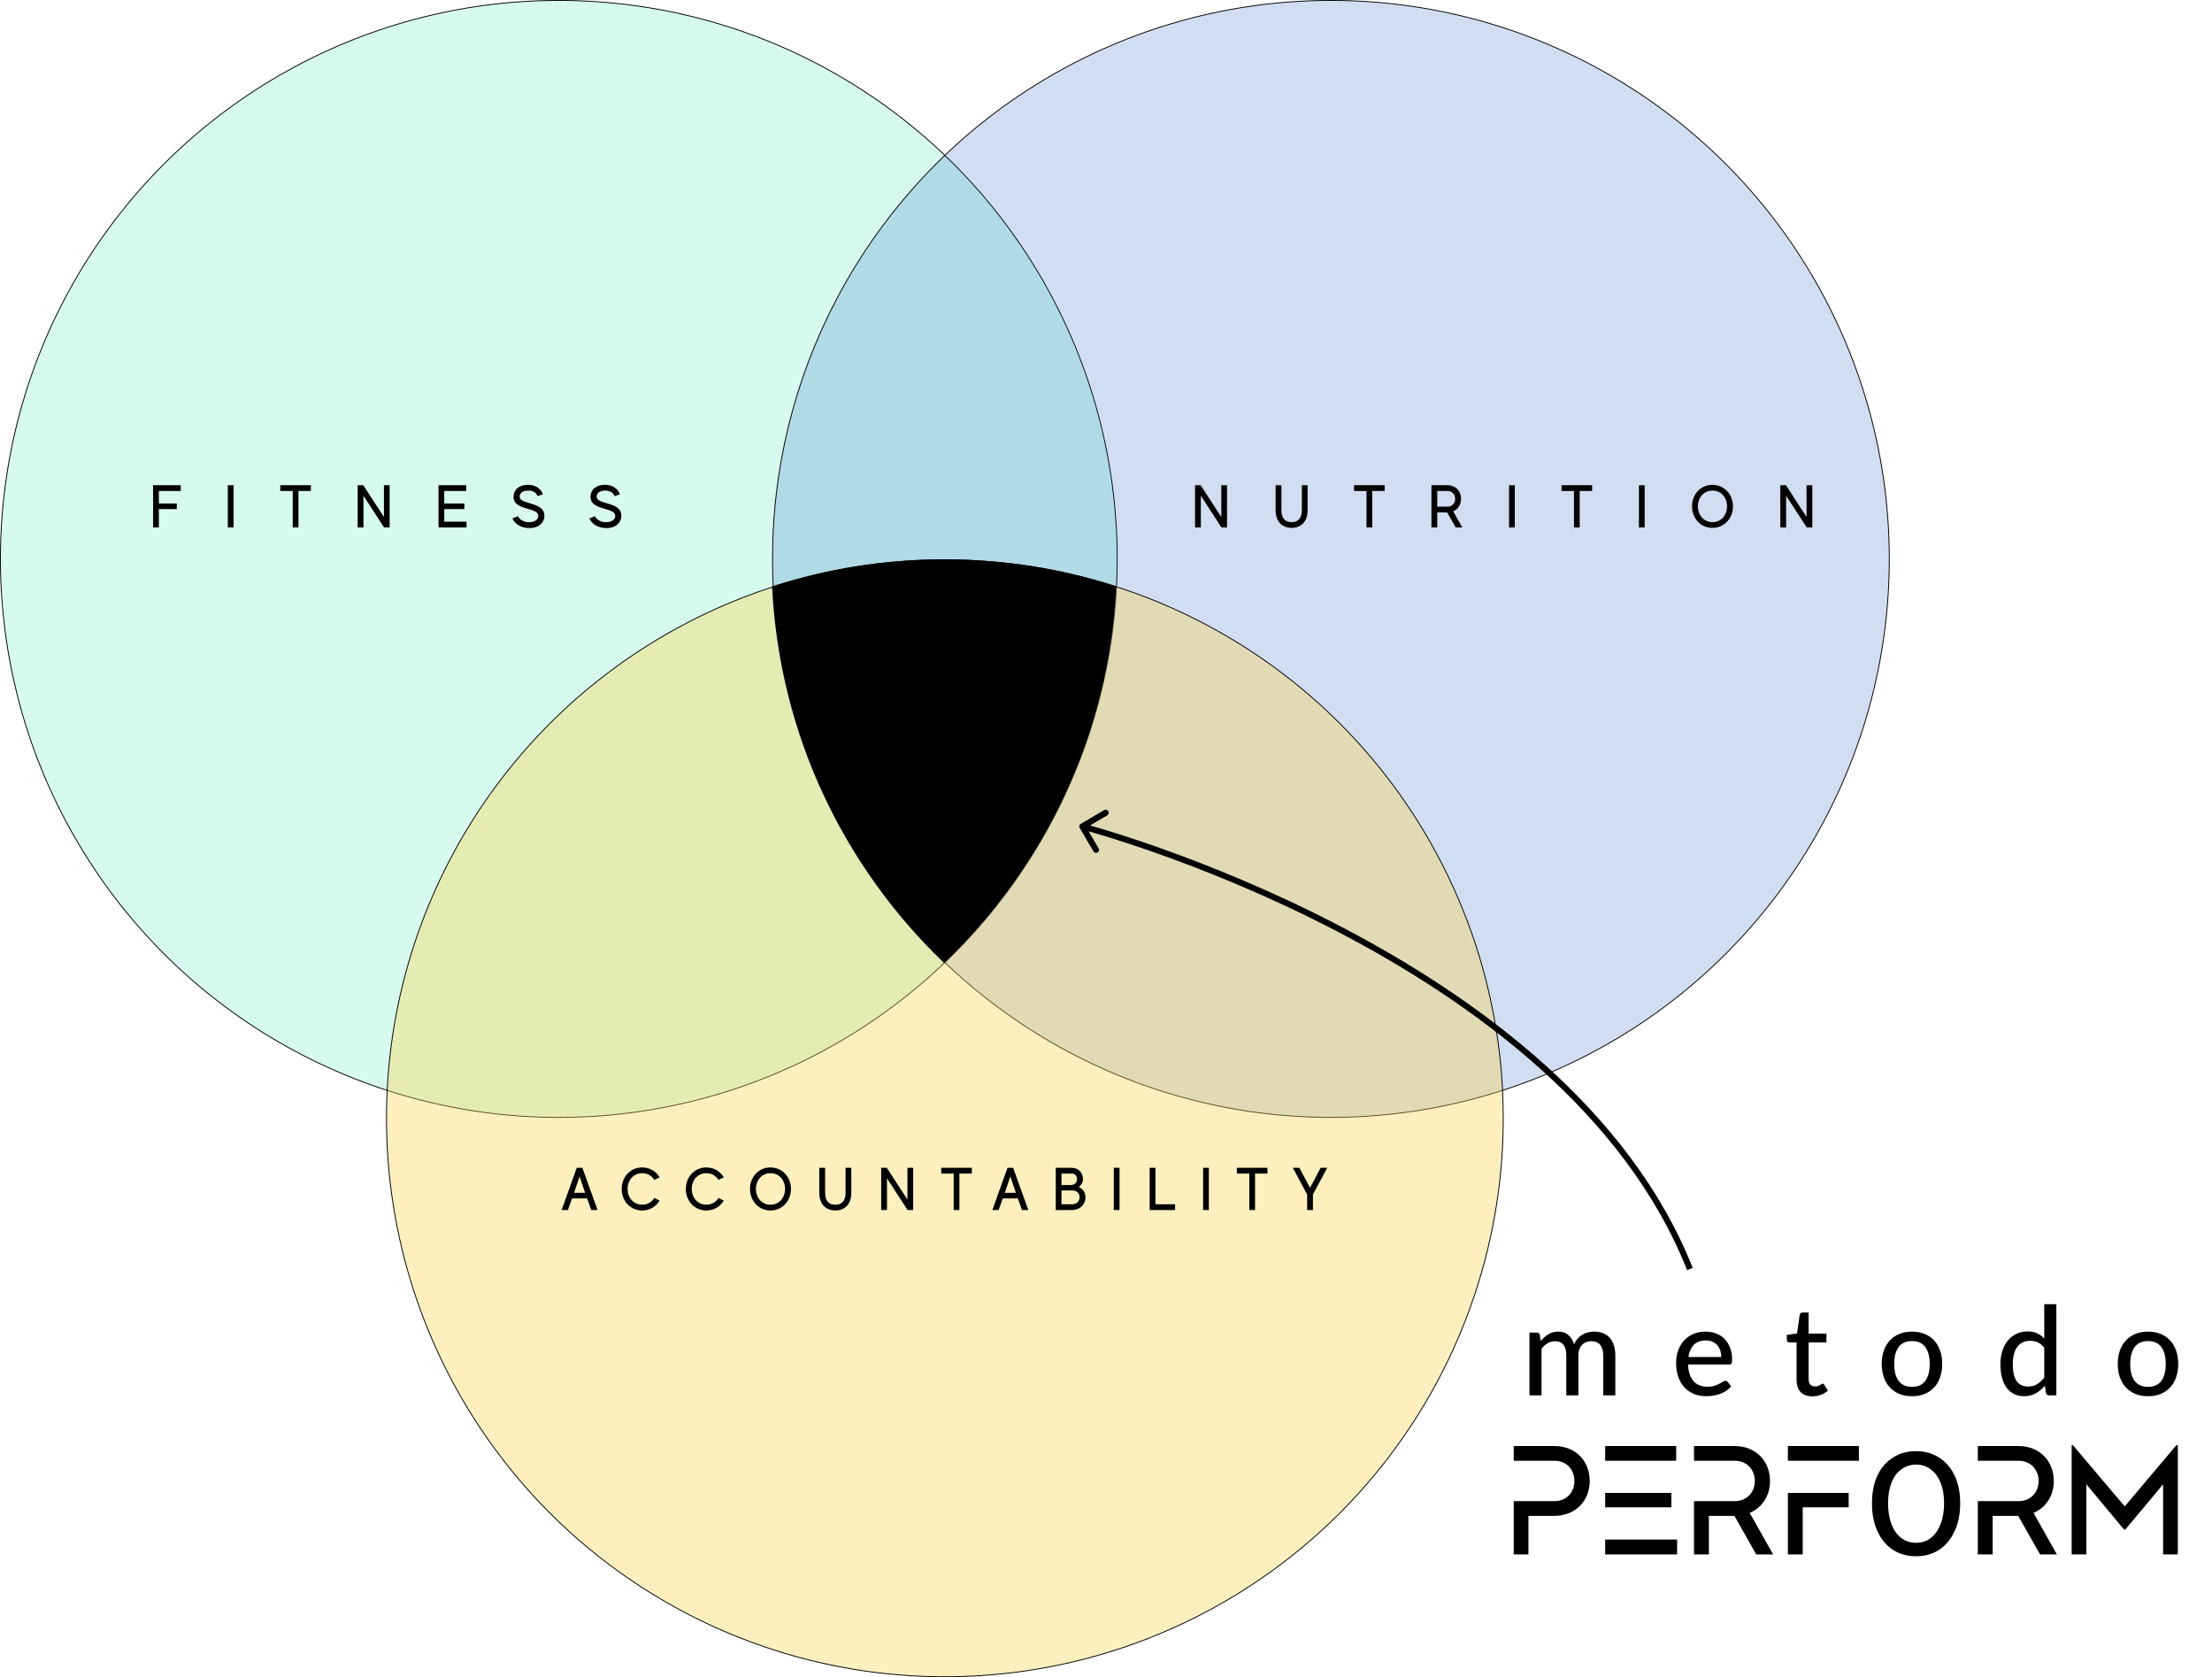 <svg width="2567" height="1946" viewBox="0 0 2567 1946" fill="none" xmlns="http://www.w3.org/2000/svg">
<circle cx="648.5" cy="648.5" r="648" fill="#00DA98" fill-opacity="0.16" stroke="black"/>
<circle cx="1544.5" cy="648.5" r="648" fill="#0048B4" fill-opacity="0.18" stroke="black"/>
<circle cx="1096.5" cy="1297.5" r="648" fill="#FCD34D" fill-opacity="0.36" stroke="black"/>
<path d="M1095.73 649C1165.42 649 1232.54 659.994 1295.46 680.341C1287.16 851.997 1212.12 1006.14 1095.73 1117.38C979.338 1006.14 904.299 851.997 896 680.341C958.916 659.994 1026.04 649 1095.73 649Z" fill="black"/>
<path d="M1417.3 562.985H1423.96V612H1417.51L1393.57 575.169V612H1386.84V562.985H1393.36L1417.3 599.816V562.985ZM1510.79 562.985H1517.44V592.254C1517.44 605.488 1509.53 612.49 1498.89 612.49C1488.25 612.49 1480.33 605.488 1480.33 592.254V562.985H1487.06V592.044C1487.06 601.987 1492.03 605.838 1498.89 605.838C1505.75 605.838 1510.79 601.987 1510.79 592.044V562.985ZM1606.89 562.985V569.637H1592.46V612H1585.81V569.637H1571.39V562.985H1606.89ZM1689.33 612L1679.46 594.565H1667.9V612H1661.18V562.985H1679.6C1689.54 562.985 1695.56 570.057 1695.56 578.74C1695.56 585.252 1692.2 590.854 1686.39 593.234L1696.96 612H1689.33ZM1667.9 569.637V587.913H1679.6C1685.48 587.913 1688.7 583.571 1688.7 578.74C1688.7 573.979 1685.48 569.637 1679.6 569.637H1667.9ZM1751.26 562.985H1757.91V612H1751.26V562.985ZM1847.65 562.985V569.637H1833.23V612H1826.58V569.637H1812.15V562.985H1847.65ZM1901.95 562.985H1908.6V612H1901.95V562.985ZM1987.27 562.565C2001.07 562.565 2011.08 573.698 2011.08 587.493C2011.08 601.357 2001.07 612.49 1987.27 612.49C1973.48 612.49 1963.54 601.287 1963.54 587.493C1963.54 573.698 1973.48 562.565 1987.27 562.565ZM1987.27 605.838C1997.43 605.838 2004.22 597.646 2004.22 587.493C2004.22 577.41 1997.43 569.217 1987.27 569.217C1977.19 569.217 1970.4 577.34 1970.4 587.493C1970.4 597.576 1977.19 605.838 1987.27 605.838ZM2096.49 562.985H2103.14V612H2096.7L2072.76 575.169V612H2066.03V562.985H2072.55L2096.49 599.816V562.985Z" fill="black"/>
<path d="M686.133 1404L681.372 1390.49H663.866L659.035 1404H651.753L669.328 1354.99H675.84L693.485 1404H686.133ZM666.177 1383.97H678.991L672.619 1365L666.177 1383.97ZM745.264 1397.77C751.496 1397.77 756.467 1394.69 759.338 1390L765.43 1393.01C761.369 1399.94 754.086 1404.49 745.264 1404.49C731.4 1404.49 721.457 1393.36 721.457 1379.49C721.457 1365.7 731.4 1354.57 745.264 1354.57C754.086 1354.57 761.369 1359.12 765.43 1365.98L759.338 1369.06C756.467 1364.3 751.496 1361.22 745.264 1361.22C735.111 1361.22 728.319 1369.41 728.319 1379.49C728.319 1389.65 735.111 1397.77 745.264 1397.77ZM819.721 1397.77C825.953 1397.77 830.925 1394.69 833.796 1390L839.888 1393.01C835.826 1399.94 828.544 1404.49 819.721 1404.49C805.857 1404.49 795.914 1393.36 795.914 1379.49C795.914 1365.7 805.857 1354.57 819.721 1354.57C828.544 1354.57 835.826 1359.12 839.888 1365.98L833.796 1369.06C830.925 1364.3 825.953 1361.22 819.721 1361.22C809.568 1361.22 802.776 1369.41 802.776 1379.49C802.776 1389.65 809.568 1397.77 819.721 1397.77ZM894.109 1354.57C907.903 1354.57 917.916 1365.7 917.916 1379.49C917.916 1393.36 907.903 1404.49 894.109 1404.49C880.315 1404.49 870.372 1393.29 870.372 1379.49C870.372 1365.7 880.315 1354.57 894.109 1354.57ZM894.109 1397.84C904.262 1397.84 911.054 1389.65 911.054 1379.49C911.054 1369.41 904.262 1361.22 894.109 1361.22C884.026 1361.22 877.234 1369.34 877.234 1379.49C877.234 1389.58 884.026 1397.84 894.109 1397.84ZM981.271 1354.99H987.923V1384.25C987.923 1397.49 980.01 1404.49 969.367 1404.49C958.724 1404.49 950.811 1397.49 950.811 1384.25V1354.99H957.533V1384.04C957.533 1393.99 962.505 1397.84 969.367 1397.84C976.229 1397.84 981.271 1393.99 981.271 1384.04V1354.99ZM1053.07 1354.99H1059.72V1404H1053.28L1029.33 1367.17V1404H1022.61V1354.99H1029.12L1053.07 1391.82V1354.99ZM1127.79 1354.99V1361.64H1113.37V1404H1106.72V1361.64H1092.29V1354.99H1127.79ZM1186 1404L1181.24 1390.49H1163.74L1158.9 1404H1151.62L1169.2 1354.99H1175.71L1193.35 1404H1186ZM1166.05 1383.97H1178.86L1172.49 1365L1166.05 1383.97ZM1251.94 1377.32C1256.57 1379.35 1259.65 1383.34 1259.65 1389.16C1259.65 1397.91 1253.13 1404 1243.82 1404H1225.2V1354.99H1243.54C1252.15 1354.99 1256.78 1361.08 1256.78 1368.22C1256.78 1371.93 1254.74 1375.15 1251.94 1377.32ZM1249.84 1368.22C1249.84 1364.58 1247.88 1361.64 1243.54 1361.64H1231.85V1374.94H1242.49C1247.32 1374.94 1249.84 1371.86 1249.84 1368.22ZM1243.82 1397.28C1249.49 1397.28 1252.78 1394.06 1252.78 1389.16C1252.78 1384.32 1249.56 1381.24 1243.82 1381.24H1231.85V1397.28H1243.82ZM1292.54 1354.99H1299.19V1404H1292.54V1354.99ZM1340.9 1397.28H1363.66V1404H1334.18V1354.99H1340.9V1397.28ZM1396.19 1354.99H1402.84V1404H1396.19V1354.99ZM1470.87 1354.99V1361.64H1456.45V1404H1449.8V1361.64H1435.37V1354.99H1470.87ZM1540.22 1354.99L1523.63 1385.93V1404H1516.91V1385.93L1500.31 1354.99H1507.94L1520.27 1378.23L1532.59 1354.99H1540.22Z" fill="black"/>
<path d="M209.793 569.637H184.376V584.202H205.172V590.714H184.376V612H177.654V562.985H209.793V569.637ZM264.381 562.985H271.033V612H264.381V562.985ZM360.773 562.985V569.637H346.349V612H339.697V569.637H325.272V562.985H360.773ZM445.525 562.985H452.177V612H445.736L421.788 575.169V612H415.066V562.985H421.578L445.525 599.816V562.985ZM515.558 605.278H541.395V612H508.906V562.985H541.045V569.637H515.558V584.202H538.875V590.714H515.558V605.278ZM614.373 583.781C624.316 586.582 631.738 589.593 631.738 598.486C631.738 606.118 625.646 612.7 614.373 612.7C604.22 612.7 597.288 607.589 594.627 601.567L600.999 598.906C602.679 602.407 607.231 605.908 614.163 605.908C620.044 605.908 624.666 603.177 624.666 598.696C624.666 594.285 620.324 592.604 611.992 590.223C602.119 587.423 595.677 584.412 595.957 575.869C596.237 567.957 602.679 562.495 612.832 562.495C622.005 562.495 627.817 567.397 630.127 573.488L623.756 575.659C622.495 572.298 619.694 569.217 613.042 569.217C605.9 569.217 603.099 572.718 603.099 576.149C603.099 579.86 606.53 581.541 614.373 583.781ZM703.699 583.781C713.642 586.582 721.064 589.593 721.064 598.486C721.064 606.118 714.972 612.7 703.699 612.7C693.546 612.7 686.614 607.589 683.953 601.567L690.325 598.906C692.005 602.407 696.557 605.908 703.489 605.908C709.371 605.908 713.992 603.177 713.992 598.696C713.992 594.285 709.651 592.604 701.318 590.223C691.445 587.423 685.003 584.412 685.283 575.869C685.563 567.957 692.005 562.495 702.158 562.495C711.331 562.495 717.143 567.397 719.454 573.488L713.082 575.659C711.821 572.298 709.021 569.217 702.369 569.217C695.226 569.217 692.425 572.718 692.425 576.149C692.425 579.86 695.857 581.541 703.699 583.781Z" fill="black"/>
<path d="M1252.98 960.661C1252 958.993 1252.56 956.849 1254.23 955.872L1281.41 939.95C1283.08 938.973 1285.22 939.533 1286.2 941.201C1287.18 942.868 1286.62 945.013 1284.95 945.99L1260.79 960.143L1274.94 984.302C1275.92 985.97 1275.36 988.114 1273.69 989.092C1272.02 990.069 1269.88 989.509 1268.9 987.841L1252.98 960.661ZM1961.11 1472.41L1957.85 1473.7C1885.51 1291.21 1710.18 1163.33 1552.32 1080.98C1473.46 1039.85 1399.13 1010.16 1344.52 990.762C1317.22 981.063 1294.85 973.937 1279.31 969.238C1271.54 966.889 1265.48 965.146 1261.37 963.992C1259.32 963.415 1257.75 962.986 1256.7 962.701C1256.17 962.558 1255.77 962.452 1255.51 962.382C1255.37 962.347 1255.28 962.32 1255.21 962.303C1255.18 962.295 1255.15 962.288 1255.14 962.284C1255.13 962.282 1255.12 962.28 1255.12 962.279C1255.12 962.279 1255.12 962.278 1256 958.892C1256.88 955.505 1256.89 955.506 1256.89 955.508C1256.9 955.509 1256.9 955.511 1256.91 955.513C1256.93 955.518 1256.96 955.525 1256.99 955.534C1257.06 955.553 1257.17 955.58 1257.31 955.617C1257.58 955.69 1257.99 955.799 1258.52 955.944C1259.6 956.234 1261.19 956.67 1263.26 957.253C1267.42 958.419 1273.52 960.174 1281.34 962.538C1296.97 967.265 1319.44 974.426 1346.86 984.166C1401.7 1003.64 1476.34 1033.45 1555.55 1074.77C1713.83 1157.34 1891.06 1286.22 1964.36 1471.12L1961.11 1472.41Z" fill="black"/>
<path d="M1803.72 1677.82C1829.4 1677.82 1844.85 1695.96 1844.85 1718.4C1844.85 1740.67 1829.04 1758.81 1803.72 1758.81H1773.73V1803.52H1756.67V1741.75H1803.72C1818.81 1741.75 1827.07 1730.62 1827.07 1718.4C1827.07 1706.01 1818.99 1694.88 1803.72 1694.88H1756.67V1677.82H1803.72ZM1862.77 1786.28H1946.27V1803.52H1862.77V1786.28ZM1939.63 1732.23V1748.93H1862.77V1732.23H1939.63ZM1945.2 1677.82V1694.88H1862.77V1677.82H1945.2ZM2038.08 1803.52L2012.76 1758.81H1983.13V1803.52H1965.89V1741.75H2012.94C2028.02 1741.75 2036.46 1730.62 2036.46 1718.4C2036.46 1706.01 2028.02 1694.88 2012.94 1694.88H1965.89V1677.82H2012.94C2038.44 1677.82 2054.06 1695.96 2054.06 1718.4C2054.06 1734.93 2045.44 1749.11 2030.54 1755.4L2057.65 1803.52H2038.08ZM2074.79 1677.82H2157.22V1694.88H2074.79V1677.82ZM2074.79 1732.23H2145.37V1748.93H2092.03V1803.52H2074.79V1732.23ZM2223.59 1805.68C2213.53 1805.68 2204.61 1803.23 2196.83 1798.32C2189.17 1793.29 2183.18 1786.17 2178.87 1776.95C2174.56 1767.73 2172.41 1756.83 2172.41 1744.26C2172.41 1731.57 2174.56 1720.74 2178.87 1711.76C2183.18 1702.78 2189.17 1695.9 2196.83 1691.11C2204.61 1686.2 2213.53 1683.75 2223.59 1683.75C2233.65 1683.75 2242.5 1686.2 2250.17 1691.11C2257.83 1695.9 2263.81 1702.78 2268.12 1711.76C2272.55 1720.74 2274.77 1731.57 2274.77 1744.26C2274.77 1756.83 2272.55 1767.73 2268.12 1776.95C2263.81 1786.17 2257.83 1793.29 2250.17 1798.32C2242.5 1803.23 2233.65 1805.68 2223.59 1805.68ZM2223.59 1790.06C2230.17 1790.06 2235.86 1788.2 2240.65 1784.49C2245.56 1780.66 2249.33 1775.33 2251.96 1768.51C2254.72 1761.56 2256.09 1753.48 2256.09 1744.26C2256.09 1734.93 2254.72 1726.96 2251.96 1720.38C2249.33 1713.68 2245.56 1708.53 2240.65 1704.94C2235.86 1701.22 2230.17 1699.37 2223.59 1699.37C2217 1699.37 2211.26 1701.22 2206.35 1704.94C2201.44 1708.53 2197.67 1713.68 2195.04 1720.38C2192.4 1726.96 2191.09 1734.93 2191.09 1744.26C2191.09 1753.48 2192.4 1761.56 2195.04 1768.51C2197.67 1775.33 2201.44 1780.66 2206.35 1784.49C2211.26 1788.2 2217 1790.06 2223.59 1790.06ZM2367.42 1803.52L2342.1 1758.81H2312.47V1803.52H2295.23V1741.75H2342.28C2357.36 1741.75 2365.8 1730.62 2365.8 1718.4C2365.8 1706.01 2357.36 1694.88 2342.28 1694.88H2295.23V1677.82H2342.28C2367.78 1677.82 2383.4 1695.96 2383.4 1718.4C2383.4 1734.93 2374.78 1749.11 2359.88 1755.4L2386.99 1803.52H2367.42ZM2525.71 1676.74H2527.32V1803.52H2510.26V1722.18L2466.45 1774.61H2464.83L2421.19 1722.18V1803.52H2404.13V1676.74H2405.57L2465.73 1747.86L2525.71 1676.74Z" fill="black"/>
<path d="M1774.93 1619V1546.18H1783.32C1785.27 1546.18 1786.49 1547.12 1786.97 1548.98L1787.97 1555.93C1790.65 1552.73 1793.61 1550.13 1796.86 1548.12C1800.16 1546.06 1804 1545.04 1808.4 1545.04C1813.23 1545.04 1817.14 1546.38 1820.15 1549.05C1823.16 1551.68 1825.36 1555.26 1826.75 1559.8C1827.8 1557.22 1829.16 1555 1830.83 1553.14C1832.5 1551.27 1834.37 1549.74 1836.42 1548.55C1838.48 1547.35 1840.65 1546.47 1842.94 1545.9C1845.29 1545.32 1847.65 1545.04 1850.04 1545.04C1853.91 1545.04 1857.35 1545.66 1860.36 1546.9C1863.42 1548.1 1866 1549.86 1868.1 1552.2C1870.2 1554.55 1871.8 1557.44 1872.9 1560.88C1874 1564.32 1874.55 1568.23 1874.55 1572.63V1619H1860.5V1572.63C1860.5 1567.18 1859.31 1563.07 1856.92 1560.3C1854.58 1557.53 1851.14 1556.15 1846.6 1556.15C1844.59 1556.15 1842.68 1556.5 1840.87 1557.22C1839.05 1557.89 1837.45 1558.92 1836.06 1560.3C1834.73 1561.69 1833.65 1563.41 1832.84 1565.46C1832.07 1567.52 1831.69 1569.91 1831.69 1572.63V1619H1817.65V1572.63C1817.65 1566.99 1816.52 1562.84 1814.28 1560.16C1812.03 1557.48 1808.73 1556.15 1804.39 1556.15C1801.38 1556.15 1798.58 1556.93 1796 1558.51C1793.42 1560.09 1791.06 1562.24 1788.91 1564.96V1619H1774.93ZM1997.49 1574.49C1997.49 1571.72 1997.08 1569.17 1996.27 1566.82C1995.51 1564.48 1994.36 1562.45 1992.83 1560.73C1991.3 1559.01 1989.44 1557.67 1987.24 1556.72C1985.04 1555.76 1982.51 1555.29 1979.64 1555.29C1973.77 1555.29 1969.13 1556.98 1965.74 1560.37C1962.39 1563.77 1960.27 1568.47 1959.36 1574.49H1997.49ZM2009.03 1608.61C2007.31 1610.61 2005.32 1612.36 2003.08 1613.84C2000.83 1615.27 1998.44 1616.44 1995.91 1617.35C1993.38 1618.26 1990.75 1618.93 1988.03 1619.36C1985.35 1619.79 1982.7 1620 1980.07 1620C1975.06 1620 1970.4 1619.17 1966.1 1617.49C1961.84 1615.77 1958.14 1613.29 1954.99 1610.04C1951.88 1606.74 1949.45 1602.68 1947.68 1597.86C1945.96 1592.98 1945.1 1587.39 1945.1 1581.09C1945.1 1576.02 1945.89 1571.32 1947.46 1566.97C1949.04 1562.57 1951.29 1558.75 1954.2 1555.5C1957.16 1552.25 1960.77 1549.7 1965.02 1547.83C1969.27 1545.97 1974.05 1545.04 1979.36 1545.04C1983.8 1545.04 1987.88 1545.78 1991.61 1547.26C1995.39 1548.69 1998.63 1550.79 2001.36 1553.57C2004.08 1556.34 2006.21 1559.75 2007.74 1563.81C2009.31 1567.88 2010.1 1572.51 2010.1 1577.72C2010.1 1579.87 2009.86 1581.33 2009.39 1582.09C2008.91 1582.81 2008.02 1583.17 2006.73 1583.17H1959C1959.15 1587.51 1959.77 1591.31 1960.87 1594.56C1961.96 1597.76 1963.47 1600.44 1965.38 1602.59C1967.34 1604.74 1969.66 1606.34 1972.33 1607.39C1975.01 1608.44 1977.99 1608.97 1981.29 1608.97C1984.4 1608.97 1987.07 1608.61 1989.32 1607.89C1991.61 1607.17 1993.57 1606.41 1995.19 1605.6C1996.87 1604.74 1998.25 1603.95 1999.35 1603.23C2000.5 1602.52 2001.5 1602.16 2002.36 1602.16C2003.51 1602.16 2004.39 1602.59 2005.01 1603.45L2009.03 1608.61ZM2103.26 1620.15C2097.38 1620.15 2092.84 1618.5 2089.64 1615.2C2086.49 1611.9 2084.91 1607.2 2084.91 1601.08V1557.51H2076.45C2075.64 1557.51 2074.95 1557.27 2074.37 1556.79C2073.85 1556.27 2073.59 1555.5 2073.59 1554.5V1548.84L2085.41 1547.19L2088.56 1525.47C2088.76 1524.66 2089.11 1524.04 2089.64 1523.61C2090.21 1523.13 2090.93 1522.89 2091.79 1522.89H2098.88V1547.33H2119.53V1557.51H2098.88V1600.15C2098.88 1603.02 2099.58 1605.17 2100.96 1606.6C2102.4 1607.99 2104.21 1608.68 2106.41 1608.68C2107.7 1608.68 2108.8 1608.51 2109.71 1608.18C2110.66 1607.84 2111.47 1607.49 2112.14 1607.1C2112.81 1606.67 2113.39 1606.29 2113.86 1605.96C2114.34 1605.62 2114.77 1605.45 2115.15 1605.45C2115.63 1605.45 2115.99 1605.57 2116.23 1605.81C2116.52 1606 2116.8 1606.34 2117.09 1606.82L2121.25 1613.55C2118.95 1615.66 2116.23 1617.28 2113.08 1618.43C2109.92 1619.57 2106.65 1620.15 2103.26 1620.15ZM2218.91 1545.04C2224.26 1545.04 2229.09 1545.92 2233.39 1547.69C2237.74 1549.41 2241.42 1551.92 2244.43 1555.21C2247.48 1558.46 2249.83 1562.41 2251.45 1567.04C2253.08 1571.63 2253.89 1576.79 2253.89 1582.52C2253.89 1588.25 2253.08 1593.44 2251.45 1598.07C2249.83 1602.71 2247.48 1606.65 2244.43 1609.9C2241.42 1613.15 2237.74 1615.66 2233.39 1617.42C2229.09 1619.14 2224.26 1620 2218.91 1620C2213.51 1620 2208.64 1619.14 2204.29 1617.42C2199.99 1615.66 2196.31 1613.15 2193.26 1609.9C2190.2 1606.65 2187.83 1602.71 2186.16 1598.07C2184.54 1593.44 2183.72 1588.25 2183.72 1582.52C2183.72 1576.79 2184.54 1571.63 2186.16 1567.04C2187.83 1562.41 2190.2 1558.46 2193.26 1555.21C2196.31 1551.92 2199.99 1549.41 2204.29 1547.69C2208.64 1545.92 2213.51 1545.04 2218.91 1545.04ZM2218.91 1609.11C2225.79 1609.11 2230.93 1606.79 2234.32 1602.16C2237.71 1597.52 2239.41 1591 2239.41 1582.59C2239.41 1574.18 2237.71 1567.66 2234.32 1563.03C2230.93 1558.34 2225.79 1556 2218.91 1556C2211.94 1556 2206.73 1558.34 2203.29 1563.03C2199.9 1567.66 2198.2 1574.18 2198.2 1582.59C2198.2 1591 2199.9 1597.52 2203.29 1602.16C2206.73 1606.79 2211.94 1609.11 2218.91 1609.11ZM2372.33 1563.81C2370.04 1560.8 2367.56 1558.7 2364.88 1557.51C2362.25 1556.31 2359.29 1555.72 2355.99 1555.72C2349.59 1555.72 2344.62 1558.03 2341.09 1562.67C2337.6 1567.25 2335.85 1573.97 2335.85 1582.81C2335.85 1587.44 2336.24 1591.41 2337 1594.7C2337.81 1597.95 2338.96 1600.63 2340.44 1602.73C2341.97 1604.79 2343.83 1606.31 2346.03 1607.32C2348.23 1608.27 2350.71 1608.75 2353.48 1608.75C2357.55 1608.75 2361.06 1607.84 2364.02 1606.03C2366.98 1604.21 2369.75 1601.66 2372.33 1598.36V1563.81ZM2386.38 1513.22V1619H2377.92C2375.96 1619 2374.75 1618.07 2374.27 1616.2L2373.05 1607.82C2369.94 1611.5 2366.41 1614.46 2362.44 1616.71C2358.52 1618.9 2353.99 1620 2348.83 1620C2344.67 1620 2340.89 1619.19 2337.5 1617.57C2334.16 1615.94 2331.29 1613.58 2328.9 1610.47C2326.51 1607.32 2324.67 1603.42 2323.38 1598.79C2322.09 1594.15 2321.45 1588.83 2321.45 1582.81C2321.45 1577.41 2322.16 1572.39 2323.6 1567.76C2325.03 1563.12 2327.11 1559.11 2329.83 1555.72C2332.56 1552.32 2335.85 1549.67 2339.72 1547.76C2343.59 1545.8 2347.97 1544.82 2352.84 1544.82C2357.23 1544.82 2360.96 1545.54 2364.02 1546.97C2367.13 1548.41 2369.9 1550.44 2372.33 1553.06V1513.22H2386.38ZM2492.81 1545.04C2498.16 1545.04 2502.99 1545.92 2507.29 1547.69C2511.64 1549.41 2515.32 1551.92 2518.33 1555.21C2521.38 1558.46 2523.73 1562.41 2525.35 1567.04C2526.98 1571.63 2527.79 1576.79 2527.79 1582.52C2527.79 1588.25 2526.98 1593.44 2525.35 1598.07C2523.73 1602.71 2521.38 1606.65 2518.33 1609.9C2515.32 1613.15 2511.64 1615.66 2507.29 1617.42C2502.99 1619.14 2498.16 1620 2492.81 1620C2487.41 1620 2482.54 1619.14 2478.19 1617.42C2473.89 1615.66 2470.21 1613.15 2467.16 1609.9C2464.1 1606.65 2461.73 1602.71 2460.06 1598.07C2458.44 1593.44 2457.62 1588.25 2457.62 1582.52C2457.62 1576.79 2458.44 1571.63 2460.06 1567.04C2461.73 1562.41 2464.1 1558.46 2467.16 1555.21C2470.21 1551.92 2473.89 1549.41 2478.19 1547.69C2482.54 1545.92 2487.41 1545.04 2492.81 1545.04ZM2492.81 1609.11C2499.69 1609.11 2504.83 1606.79 2508.22 1602.16C2511.61 1597.52 2513.31 1591 2513.31 1582.59C2513.31 1574.18 2511.61 1567.66 2508.22 1563.03C2504.83 1558.34 2499.69 1556 2492.81 1556C2485.84 1556 2480.63 1558.34 2477.19 1563.03C2473.8 1567.66 2472.1 1574.18 2472.1 1582.59C2472.1 1591 2473.8 1597.52 2477.19 1602.16C2480.63 1606.79 2485.84 1609.11 2492.81 1609.11Z" fill="black"/>
</svg>
